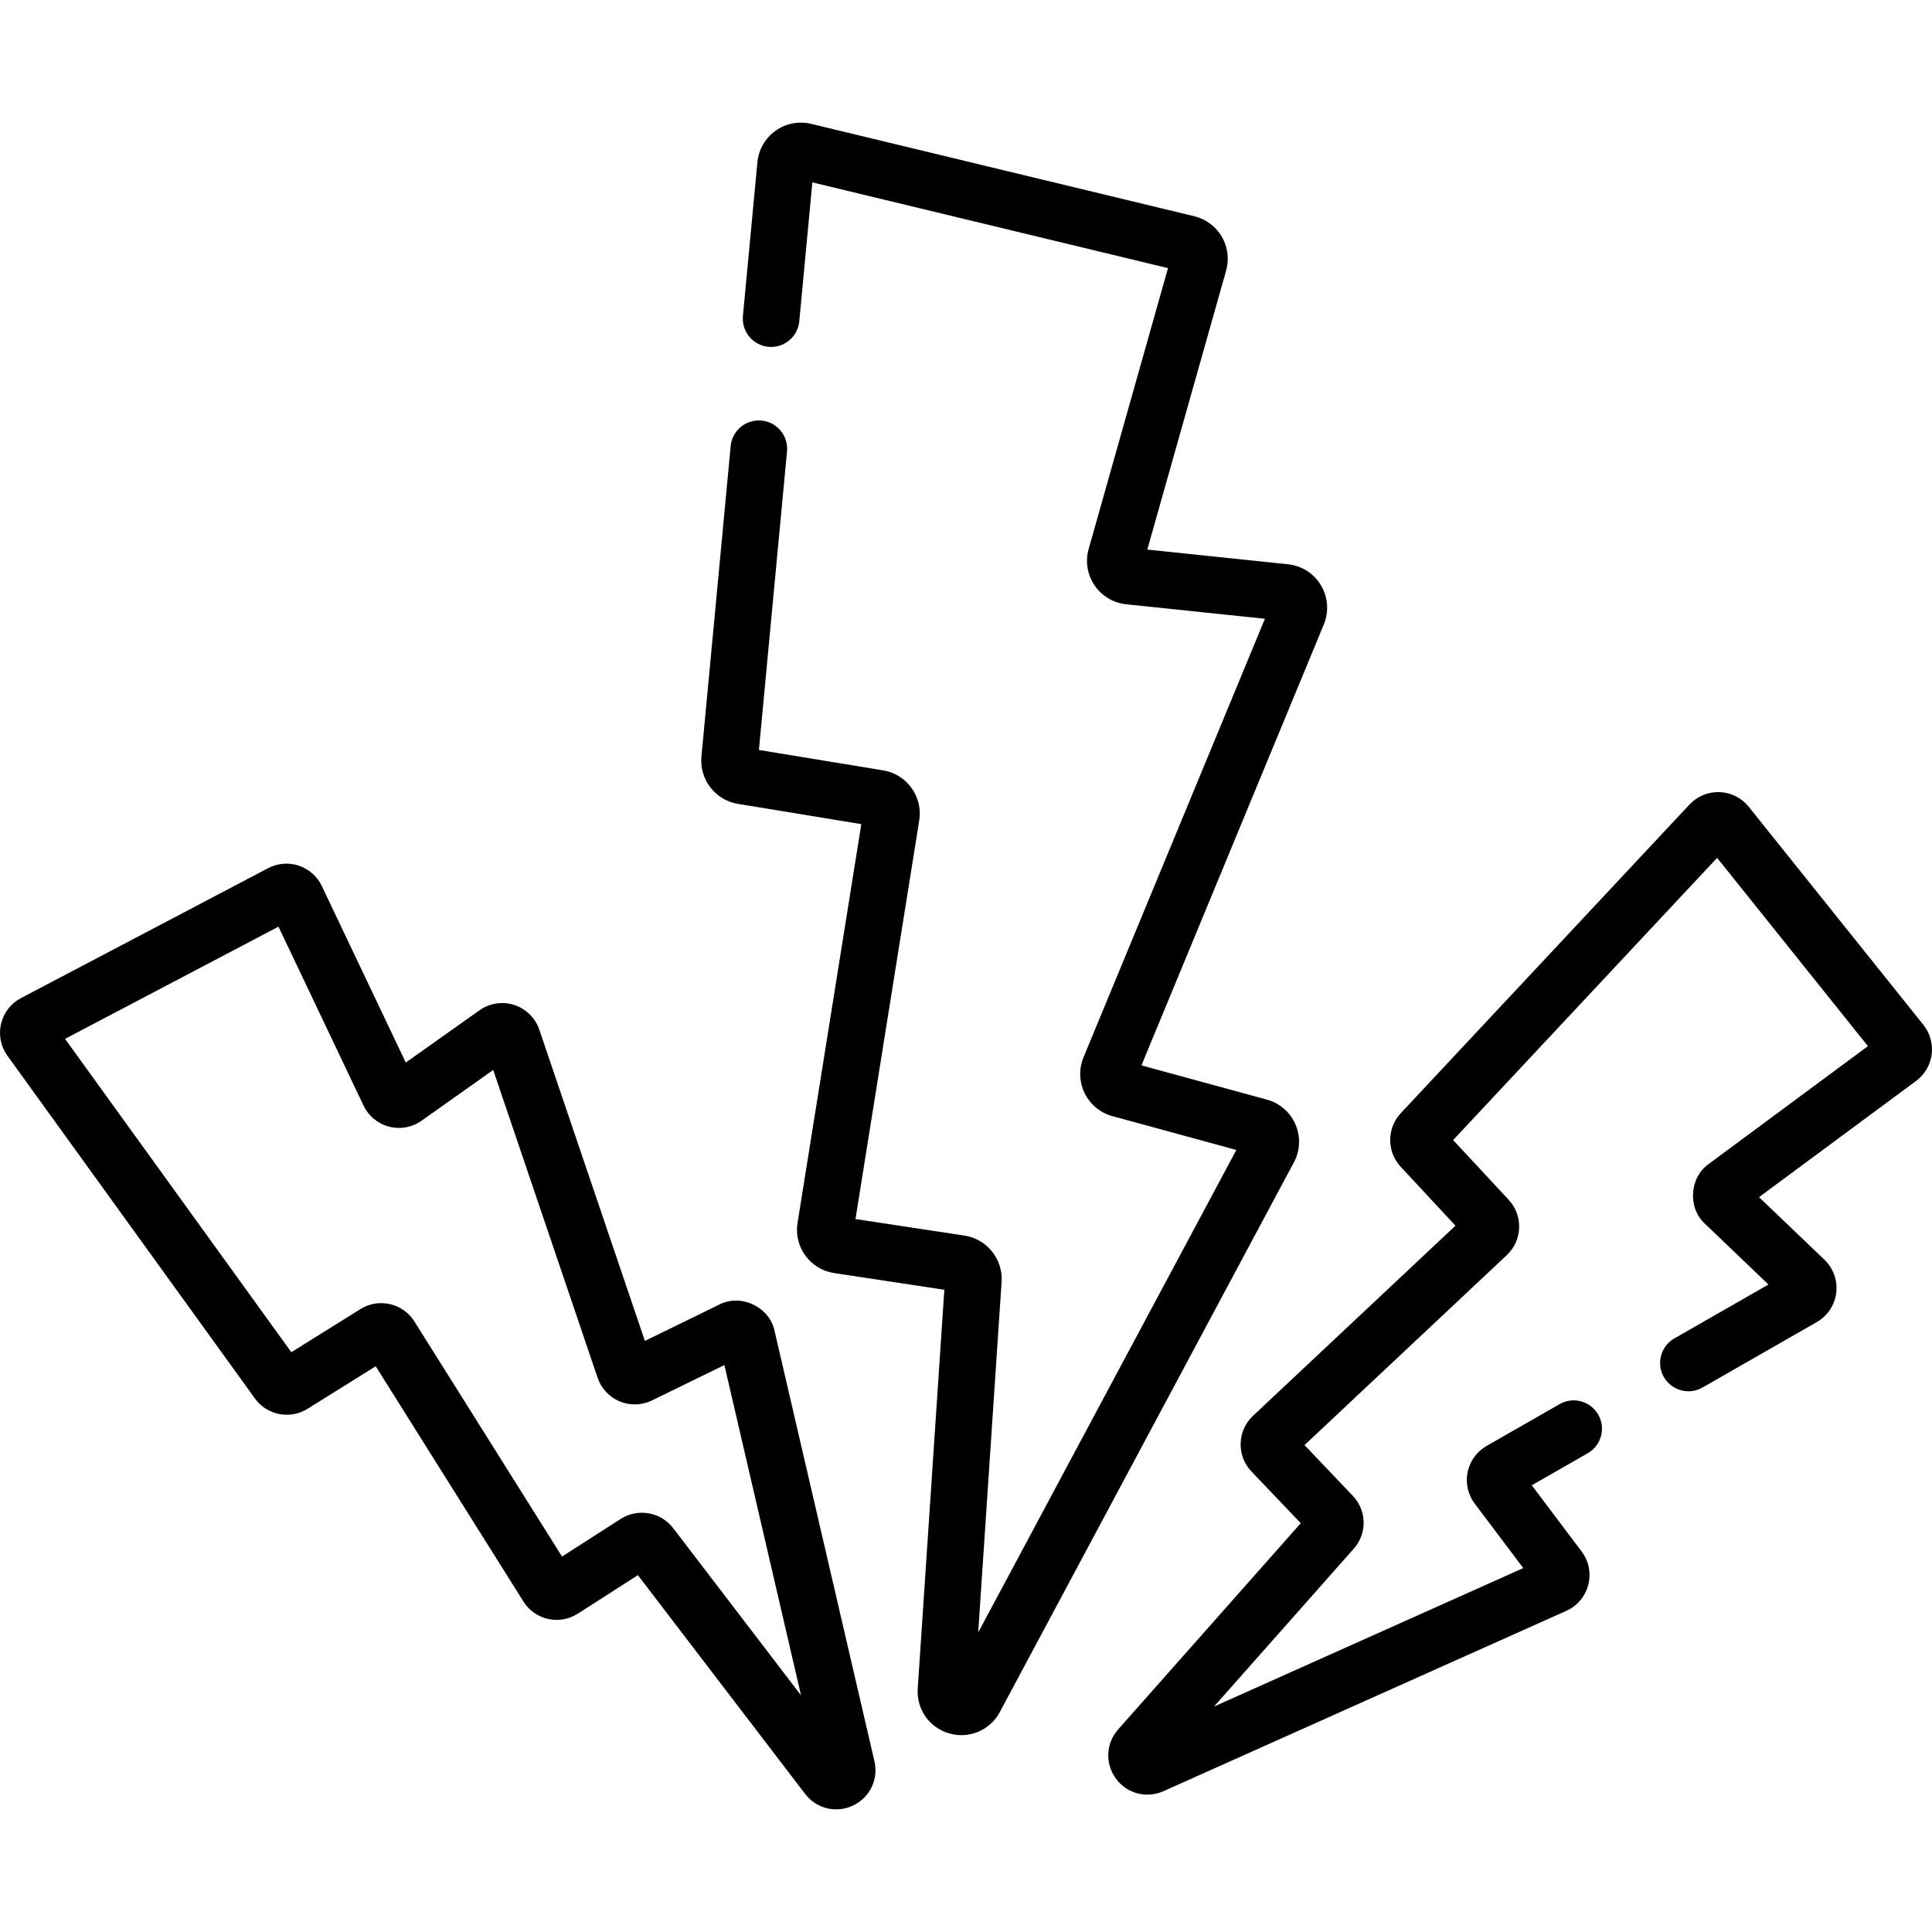 <svg id="Layer_1" enable-background="new 0 0 512 512" height="512" viewBox="0 0 512 512" width="512" xmlns="http://www.w3.org/2000/svg"><g><g><path d="m343.32 298.002c-1.401-3.256-4.166-5.658-7.585-6.591l-33.243-9.07 48.336-116.857c1.391-3.36 1.11-7.23-.75-10.354-1.888-3.169-5.074-5.207-8.742-5.59l-37.286-3.895 20.887-73.931c.852-3.016.432-6.295-1.15-8.999-1.582-2.702-4.234-4.672-7.276-5.405l-101.553-24.487c-3.266-.786-6.703-.12-9.436 1.832-2.735 1.952-4.484 4.991-4.801 8.339l-3.837 40.748c-.389 4.124 2.64 7.782 6.764 8.17 4.132.392 7.782-2.64 8.17-6.764l3.467-36.816 94.249 22.726-21.024 74.417c-.932 3.295-.364 6.812 1.557 9.647 1.921 2.834 4.975 4.664 8.379 5.019l36.771 3.84-48.069 116.211c-1.271 3.071-1.159 6.544.305 9.528 1.464 2.982 4.141 5.194 7.345 6.069l32.847 8.962-68.408 127.869 6.201-92.951c.398-5.958-3.912-11.326-9.814-12.22l-28.91-4.386 16.896-105.651c1.003-6.278-3.282-12.223-9.554-13.254l-32.934-5.409 7.449-79.122c.389-4.124-2.64-7.782-6.764-8.17-4.129-.394-7.782 2.64-8.17 6.764l-7.749 82.299c-.569 6.034 3.669 11.53 9.647 12.512l32.724 5.374-16.901 105.69c-.492 3.073.247 6.149 2.082 8.662 1.834 2.511 4.537 4.151 7.61 4.617l29.211 4.431-7.05 105.669c-.366 5.493 3.073 10.388 8.364 11.902 5.155 1.511 10.801-.776 13.39-5.668l77.927-145.664c1.675-3.125 1.83-6.786.428-10.043z"/><path d="m509.721 271.597-46.29-57.795c-1.885-2.354-4.695-3.77-7.709-3.886-3.012-.104-5.923 1.082-7.981 3.283l-76.534 81.82c-3.712 3.967-3.723 10.192-.021 14.175l14.528 15.624-53.659 50.392c-2.034 1.91-3.196 4.498-3.272 7.288-.077 2.789.94 5.437 2.864 7.455l13.065 13.711-48.384 54.641c-3.273 3.697-3.519 9.06-.595 13.04 2.02 2.75 5.122 4.254 8.333 4.253 1.434 0 2.89-.3 4.28-.922l106.747-47.789c2.9-1.299 5.02-3.81 5.814-6.89s.151-6.304-1.763-8.846l-13.207-17.534 14.832-8.494c3.594-2.059 4.839-6.641 2.78-10.235-2.058-3.595-6.639-4.839-10.235-2.781l-19.369 11.093c-2.587 1.481-4.413 4.006-5.013 6.926s.085 5.961 1.879 8.342l12.874 17.091-81.964 36.695 37.028-41.817c3.605-4.072 3.494-10.114-.258-14.056l-12.784-13.415 53.616-50.35c4.157-3.902 4.382-10.475.498-14.652l-14.725-15.835 69.957-74.789 39.966 49.898-42.184 31.218c-5.117 3.6-5.625 11.647-.999 15.861l16.828 16.093-24.944 14.285c-3.594 2.059-4.839 6.641-2.781 10.235 2.059 3.595 6.64 4.839 10.236 2.781l30.298-17.351c2.829-1.62 4.755-4.52 5.15-7.757.396-3.238-.776-6.516-3.133-8.77l-17.333-16.576 41.635-30.811c2.259-1.671 3.761-4.228 4.122-7.016.362-2.788-.438-5.644-2.193-7.833z"/><path d="m205.272 352.721c-1.299-6.35-8.926-9.983-14.674-6.986l-19.699 9.62-27.978-82.483c-1.049-3.092-3.527-5.539-6.633-6.546-3.103-1.005-6.547-.482-9.207 1.405l-19.551 13.853-22.25-46.789c-1.209-2.54-3.433-4.505-6.101-5.393-2.666-.887-5.622-.646-8.11.662l-65.514 34.442c-2.666 1.402-4.59 3.888-5.279 6.821-.688 2.934-.072 6.017 1.692 8.46l65.601 90.839c3.188 4.415 9.303 5.614 13.916 2.732l18.082-11.282 39.15 62.346c1.486 2.365 3.805 4.003 6.529 4.612 2.727.609 5.52.114 7.87-1.392l15.927-10.209 44.321 57.972c3.014 3.957 8.288 5.173 12.677 3.088 4.468-2.105 6.809-6.937 5.691-11.749zm-26.893 52.227c-3.271-4.281-9.381-5.312-13.855-2.436l-15.581 9.988-39.118-62.296c-3.036-4.836-9.449-6.311-14.293-3.29l-18.326 11.434-59.968-83.038 56.56-29.734 22.545 47.408c1.321 2.776 3.785 4.813 6.759 5.588 2.975.775 6.116.201 8.622-1.576l18.979-13.448 27.676 81.59c.959 2.825 3.089 5.103 5.843 6.25 2.752 1.146 5.868 1.054 8.549-.255l19.2-9.376 20.315 87.538z"/></g></g></svg>